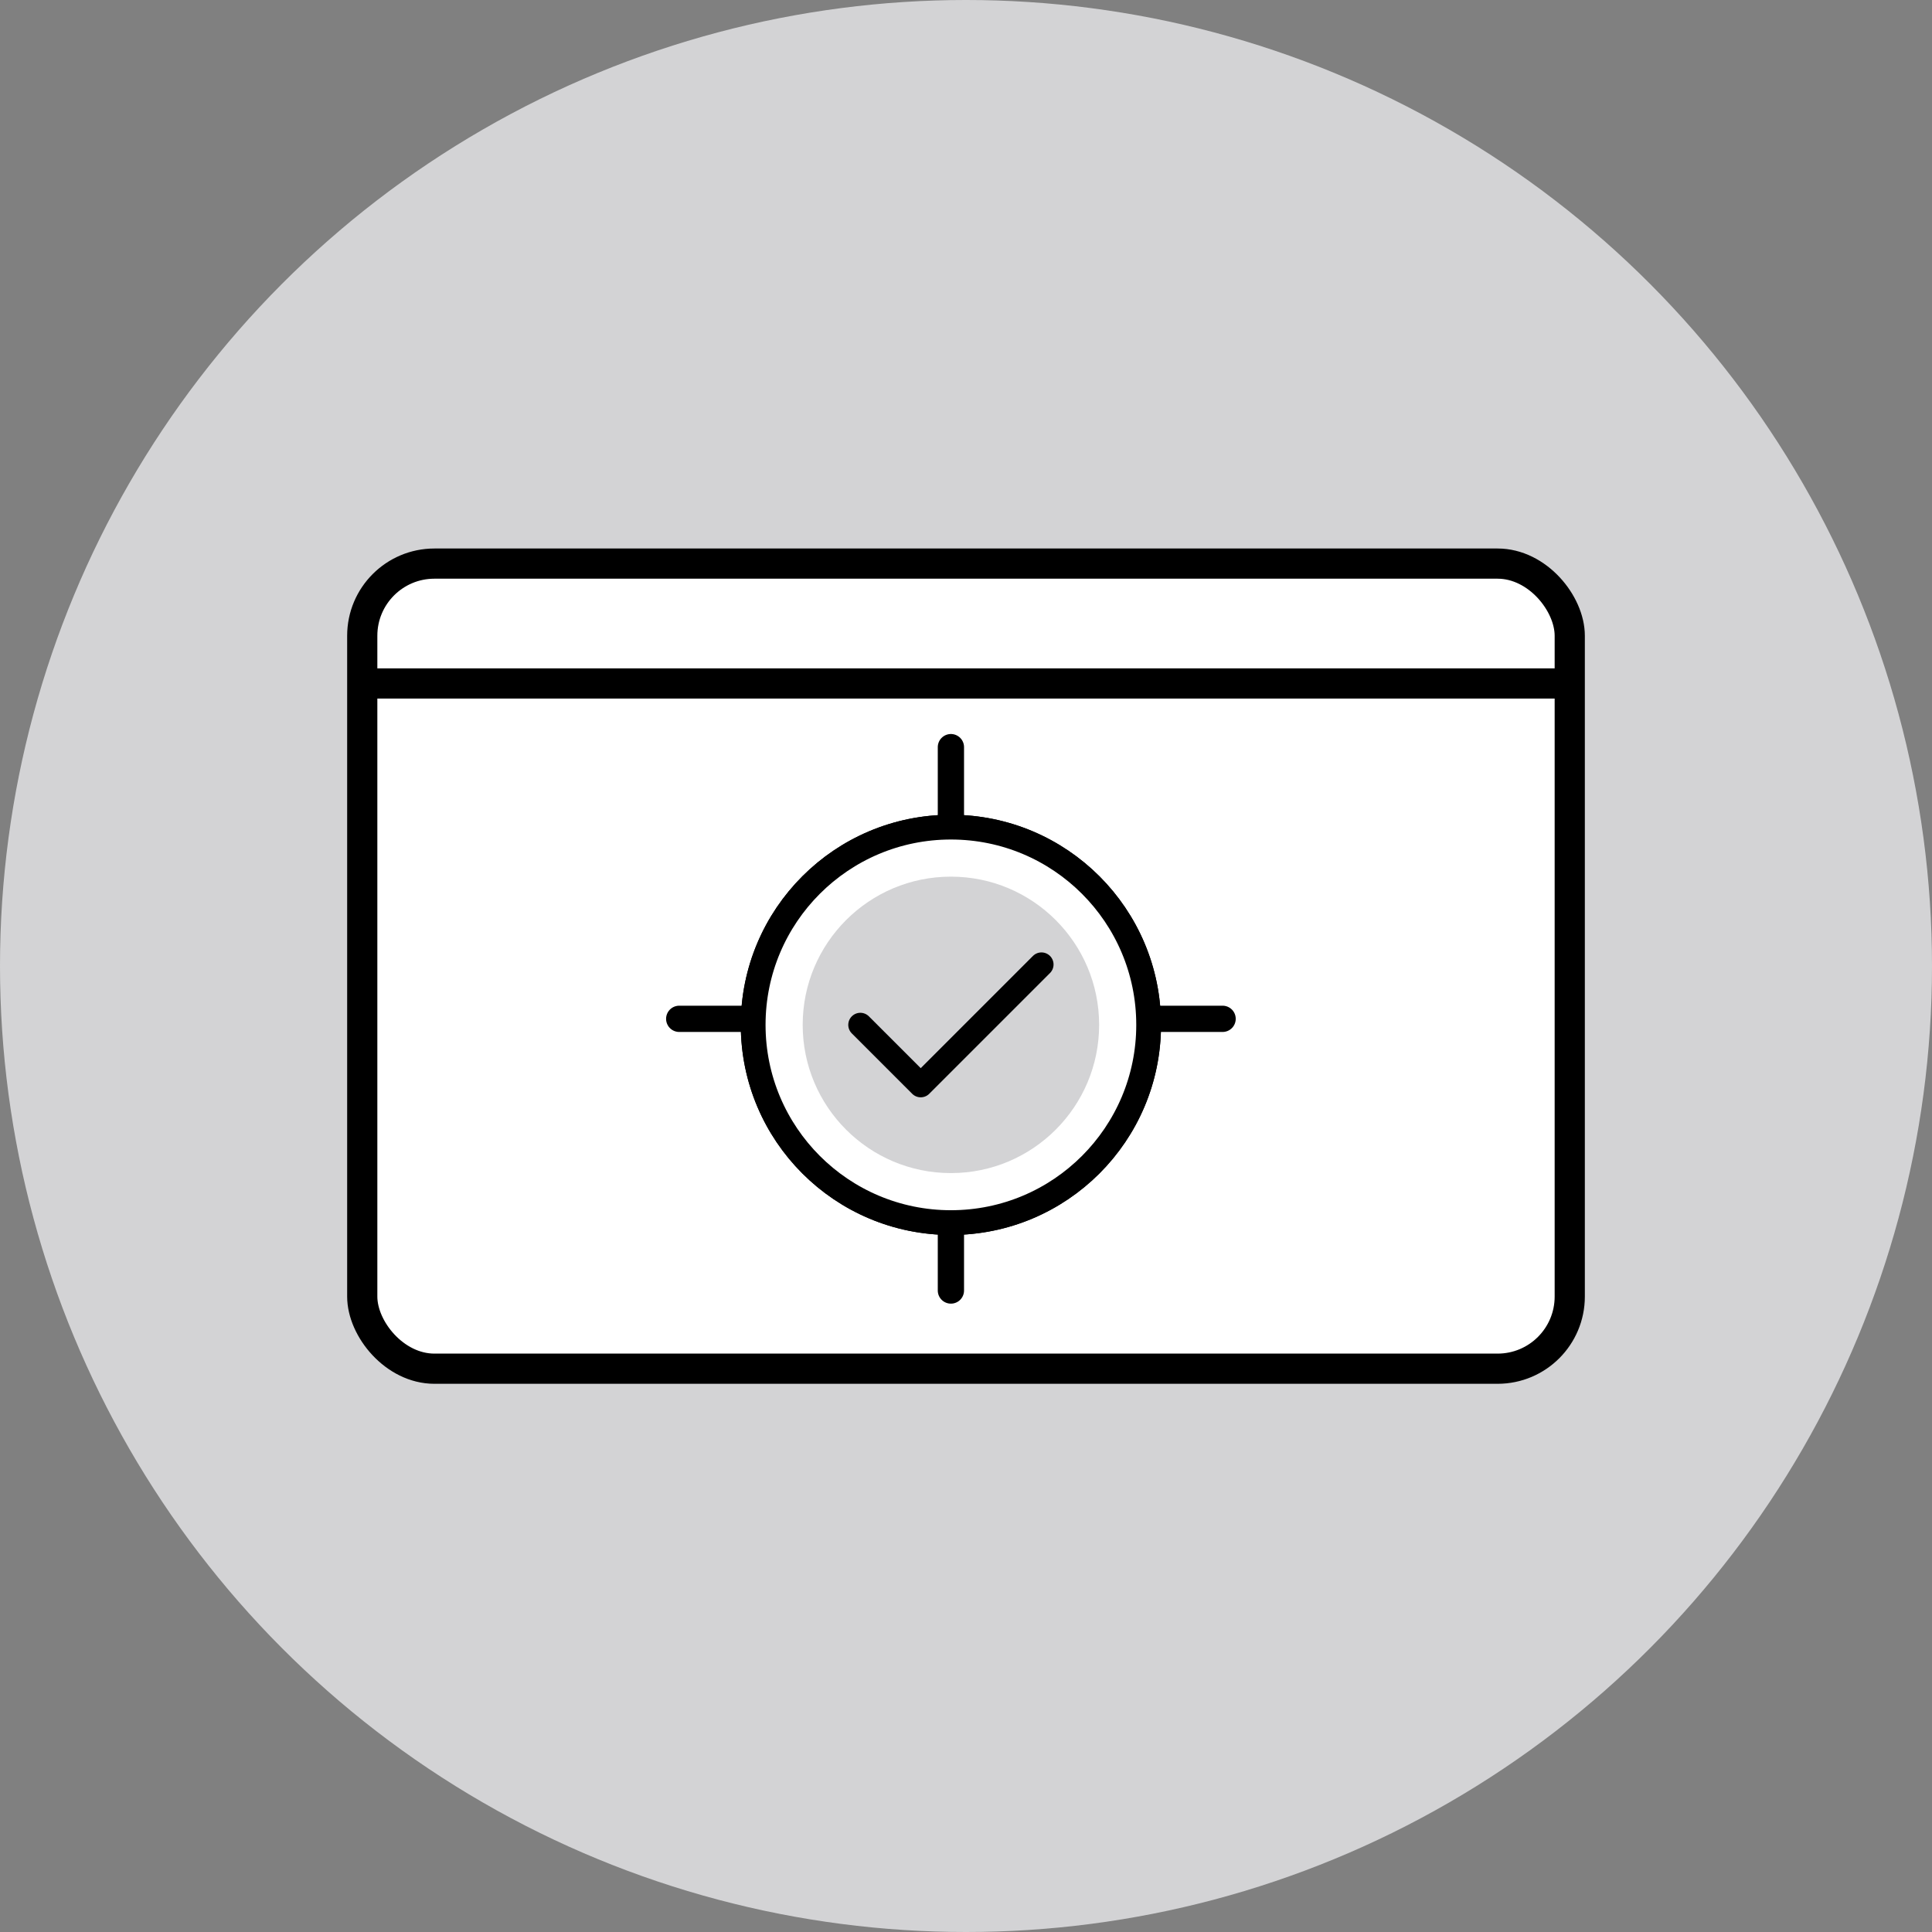 <svg id="Layer_1" data-name="Layer 1" xmlns="http://www.w3.org/2000/svg" viewBox="0 0 64 64"><rect x="0" y="0" width="64" height="64" fill="#808080" stroke="none"/><defs><style>.cls-1{fill:#d3d3d5;}.cls-2,.cls-4,.cls-5{fill:#fff;}.cls-2,.cls-3,.cls-4,.cls-5,.cls-6{stroke:#000;stroke-linejoin:round;}.cls-3,.cls-6{fill:none;}.cls-4,.cls-6{stroke-linecap:round;}.cls-4{stroke-width:0.87px;}.cls-5{stroke-width:0.82px;}.cls-6{stroke-width:0.8px;fill-rule:evenodd;}</style></defs><title>Essentials_off</title><circle class="cls-1" cx="32" cy="32" r="32"/><rect class="cls-2" x="12" y="18.67" width="40" height="26.67" rx="2.39"/><line class="cls-3" x1="12" y1="22.64" x2="52" y2="22.64"/><line class="cls-4" x1="31.5" y1="24.75" x2="31.5" y2="42.75"/><line class="cls-4" x1="22.5" y1="33.75" x2="40.5" y2="33.75"/><circle class="cls-5" cx="31.5" cy="33.95" r="6.55"/><circle class="cls-5" cx="31.5" cy="33.95" r="6.55"/><circle class="cls-1" cx="31.5" cy="33.95" r="4.91"/><polyline class="cls-6" points="28.5 33.95 30.5 35.95 34.5 31.95"/></svg>
